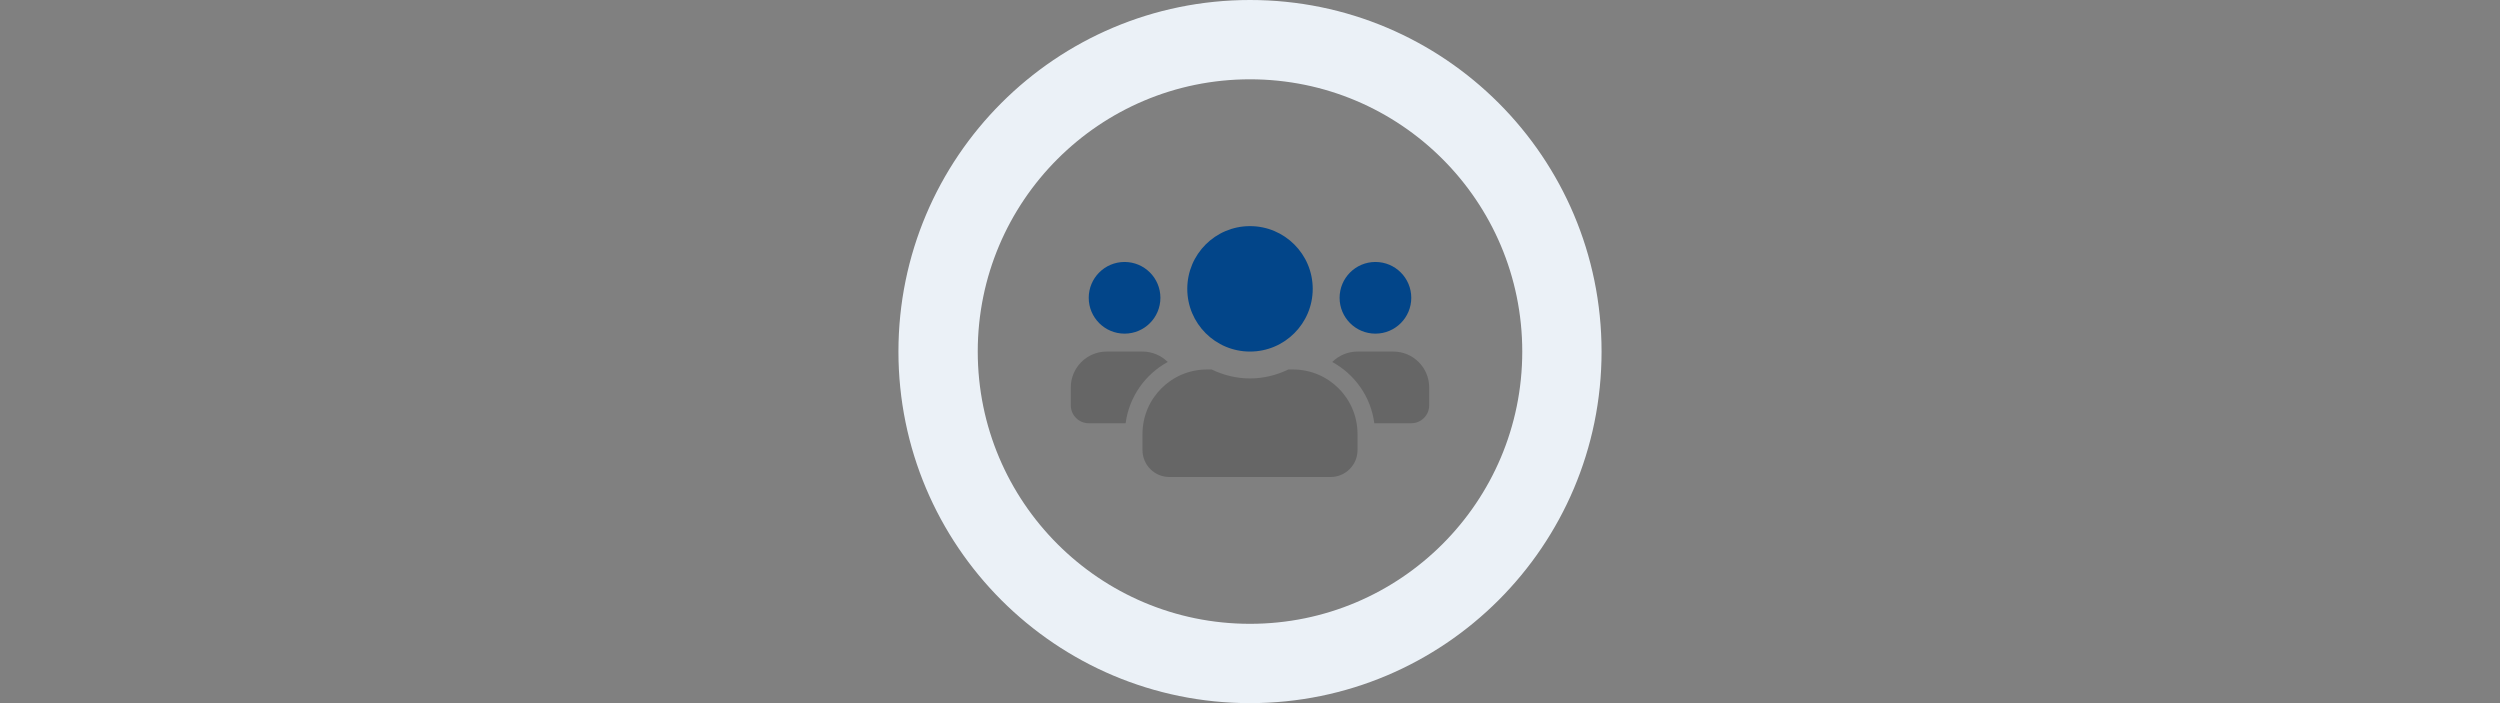 <?xml version="1.0" encoding="UTF-8"?>
<svg id="svg8" xmlns="http://www.w3.org/2000/svg" width="640" height="180" viewBox="0 0 640 180">
  <rect x="0" y="0" width="640" height="180" fill="#808080" stroke="none"/>
  <defs>
    <style>
      .cls-1 {
        fill: #024589;
      }

      .cls-2 {
        fill: #ebf1f7;
      }

      .cls-3 {
        fill: #666;
      }
    </style>
  </defs>
  <path class="cls-2" d="M320,180c-49.706-0-90-40.295-90-90S270.295-0,320-0c49.706,0,90,40.295,90,90-0,49.706-40.295,90-90,90h-0Zm0-159.698c-38.493,0-69.698,31.205-69.697,69.699,0,38.493,31.205,69.698,69.699,69.697,38.493-0,69.697-31.205,69.697-69.698,0-38.493-31.205-69.698-69.698-69.698-0,0-.001,0-.001,0Z"/>
  <g>
    <circle class="cls-1" cx="320" cy="73.944" r="16.056"/>
    <circle class="cls-1" cx="352.111" cy="76.238" r="9.175"/>
    <circle class="cls-1" cx="287.889" cy="76.238" r="9.175"/>
    <path class="cls-3" d="M356.699,90h-9.175c-2.523,0-4.802,1.018-6.465,2.666,5.777,3.168,9.877,8.888,10.766,15.683h9.461c2.537,0,4.587-2.05,4.587-4.587v-4.587c0-5.06-4.114-9.175-9.175-9.175Z"/>
    <path class="cls-3" d="M331.01,94.587h-1.19c-2.982,1.434-6.293,2.294-9.82,2.294s-6.824-.86-9.82-2.294h-1.19c-9.117,0-16.514,7.397-16.514,16.514v4.129c0,3.799,3.082,6.881,6.881,6.881h41.286c3.799,0,6.881-3.082,6.881-6.881v-4.129c0-9.117-7.397-16.514-16.514-16.514Z"/>
    <path class="cls-3" d="M298.941,92.666h0c-1.663-1.649-3.942-2.666-6.465-2.666h-9.175c-5.06,0-9.175,4.114-9.175,9.175v4.587c0,2.537,2.05,4.587,4.587,4.587h9.447c.903-6.795,5.003-12.515,10.78-15.683Z"/>
  </g>
</svg>